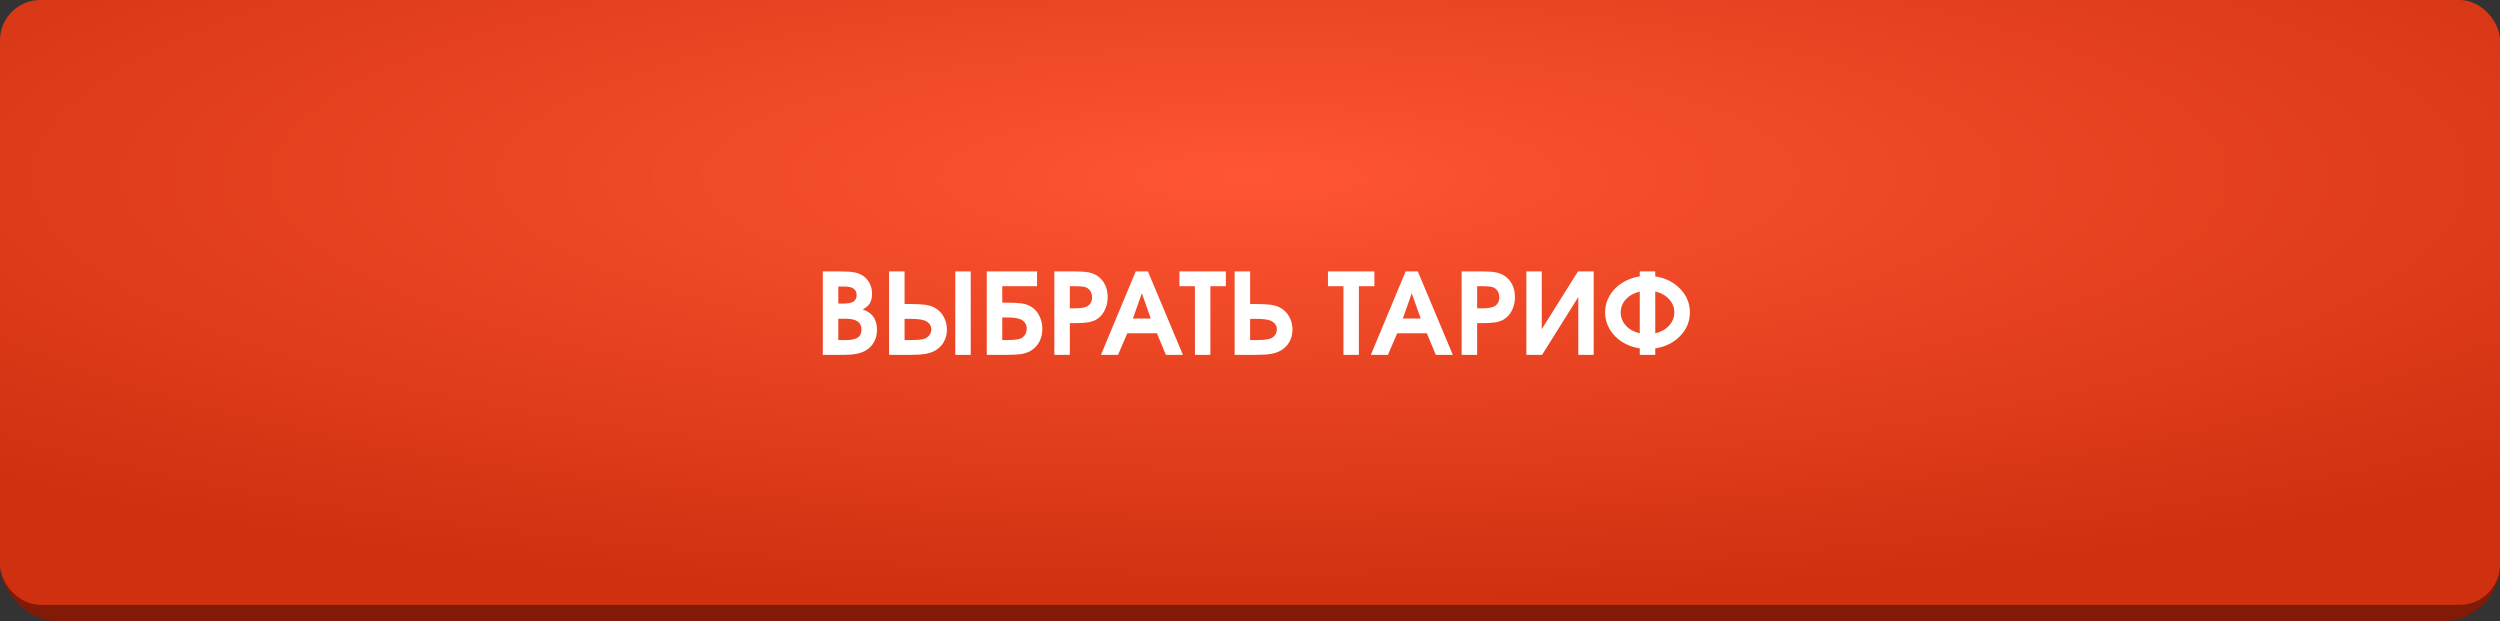 <?xml version="1.0" encoding="UTF-8"?> <svg xmlns="http://www.w3.org/2000/svg" width="310" height="77" viewBox="0 0 310 77" fill="none"><rect x="0" y="0" width="310" height="77" fill="#333333" stroke="none"/> <rect y="2" width="310" height="75" rx="7" fill="#811B07"></rect> <rect width="310" height="75" rx="5" fill="url(#paint0_radial_77_2310)"></rect> <path d="M102.029 44C102.029 44 102.029 40.552 102.029 33.657C102.029 33.657 102.74 33.657 104.162 33.657C104.951 33.657 105.543 33.696 105.939 33.773C106.34 33.846 106.698 33.988 107.013 34.197C107.368 34.439 107.644 34.753 107.84 35.141C108.036 35.523 108.134 35.947 108.134 36.412C108.134 36.9 108.045 37.294 107.867 37.595C107.694 37.891 107.4 38.146 106.985 38.36C107.332 38.502 107.596 38.636 107.778 38.764C107.965 38.891 108.132 39.055 108.277 39.256C108.592 39.684 108.749 40.238 108.749 40.917C108.749 41.464 108.626 41.961 108.38 42.407C108.134 42.854 107.787 43.207 107.341 43.467C106.726 43.822 105.876 44 104.791 44H102.029ZM103.95 42.168H104.9C105.57 42.168 106.058 42.065 106.363 41.86C106.669 41.651 106.821 41.318 106.821 40.862C106.821 40.407 106.66 40.069 106.336 39.851C106.017 39.632 105.525 39.523 104.859 39.523H103.95V42.168ZM103.95 37.643H104.565C105.149 37.643 105.57 37.56 105.83 37.397C106.09 37.228 106.22 36.957 106.22 36.583C106.22 35.881 105.725 35.53 104.736 35.53H103.95V37.643ZM110.246 33.657H112.167V37.697H112.851C113.639 37.697 114.25 37.727 114.683 37.786C115.116 37.845 115.489 37.953 115.804 38.107C116.305 38.353 116.699 38.723 116.986 39.215C117.273 39.707 117.417 40.256 117.417 40.862C117.417 41.437 117.289 41.949 117.034 42.4C116.779 42.852 116.417 43.212 115.947 43.48C115.605 43.672 115.207 43.806 114.751 43.884C114.295 43.961 113.671 44 112.878 44H110.246V33.657ZM112.167 39.536V42.168H112.939C113.555 42.168 114.045 42.134 114.409 42.065C114.746 41.988 115.008 41.84 115.195 41.621C115.387 41.402 115.482 41.136 115.482 40.821C115.482 40.543 115.387 40.302 115.195 40.097C115.008 39.892 114.751 39.75 114.423 39.673C114.063 39.582 113.534 39.536 112.837 39.536H112.167ZM120.37 33.657V44H118.456V33.657H120.37ZM124.28 39.365V42.168H124.978C125.497 42.168 125.946 42.129 126.324 42.052C126.63 41.974 126.871 41.819 127.049 41.587C127.227 41.35 127.315 41.067 127.315 40.739C127.315 40.443 127.227 40.185 127.049 39.967C126.876 39.748 126.639 39.6 126.338 39.523C125.955 39.418 125.474 39.365 124.896 39.365H124.28ZM124.28 35.489V37.533H124.923C125.679 37.533 126.26 37.563 126.666 37.622C127.076 37.681 127.429 37.791 127.726 37.95C128.2 38.201 128.571 38.581 128.84 39.092C129.113 39.598 129.25 40.16 129.25 40.78C129.25 41.368 129.129 41.895 128.888 42.359C128.646 42.824 128.304 43.193 127.862 43.467C127.543 43.667 127.167 43.806 126.734 43.884C126.301 43.961 125.707 44 124.95 44H122.359V33.657H128.594V35.489H124.28ZM130.74 44C130.74 44 130.74 40.552 130.74 33.657C130.74 33.657 131.595 33.657 133.304 33.657C134.01 33.657 134.564 33.696 134.965 33.773C135.37 33.851 135.728 33.988 136.038 34.184C136.457 34.457 136.781 34.824 137.009 35.284C137.237 35.745 137.351 36.264 137.351 36.843C137.351 37.458 137.221 38.016 136.961 38.518C136.706 39.019 136.355 39.395 135.908 39.645C135.626 39.8 135.291 39.91 134.903 39.974C134.516 40.037 133.974 40.069 133.276 40.069H132.661V44H130.74ZM132.661 38.23H133.222C133.805 38.23 134.243 38.185 134.534 38.094C134.808 38.016 135.022 37.87 135.177 37.656C135.336 37.442 135.416 37.187 135.416 36.891C135.416 36.562 135.336 36.282 135.177 36.05C135.017 35.817 134.799 35.662 134.521 35.585C134.247 35.521 133.841 35.489 133.304 35.489H132.661V38.23ZM136.517 44C136.517 44 137.954 40.552 140.83 33.657C140.83 33.657 141.334 33.657 142.341 33.657C142.341 33.657 143.788 37.105 146.682 44C146.682 44 145.978 44 144.569 44C144.569 44 144.2 43.109 143.462 41.327C143.462 41.327 142.236 41.327 139.784 41.327C139.784 41.327 139.401 42.218 138.636 44C138.636 44 137.929 44 136.517 44ZM140.481 39.495C140.481 39.495 141.22 39.495 142.696 39.495C142.696 39.495 142.327 38.449 141.589 36.357C141.589 36.357 141.22 37.403 140.481 39.495ZM148.172 44C148.172 44 148.172 41.163 148.172 35.489C148.172 35.489 147.532 35.489 146.251 35.489C146.251 35.489 146.251 34.879 146.251 33.657C146.251 33.657 148.17 33.657 152.007 33.657C152.007 33.657 152.007 34.268 152.007 35.489C152.007 35.489 151.367 35.489 150.086 35.489C150.086 35.489 150.086 38.326 150.086 44C150.086 44 149.448 44 148.172 44ZM153.094 33.657H155.015V37.697H155.698C156.487 37.697 157.097 37.727 157.53 37.786C157.963 37.845 158.337 37.953 158.651 38.107C159.153 38.353 159.547 38.723 159.834 39.215C160.121 39.707 160.265 40.256 160.265 40.862C160.265 41.437 160.137 41.949 159.882 42.4C159.627 42.852 159.264 43.212 158.795 43.48C158.453 43.672 158.054 43.806 157.599 43.884C157.143 43.961 156.519 44 155.726 44H153.094V33.657ZM155.015 39.536V42.168H155.787C156.402 42.168 156.892 42.134 157.257 42.065C157.594 41.988 157.856 41.84 158.043 41.621C158.234 41.402 158.33 41.136 158.33 40.821C158.33 40.543 158.234 40.302 158.043 40.097C157.856 39.892 157.599 39.75 157.271 39.673C156.91 39.582 156.382 39.536 155.685 39.536H155.015ZM166.588 44C166.588 44 166.588 41.163 166.588 35.489C166.588 35.489 165.948 35.489 164.667 35.489C164.667 35.489 164.667 34.879 164.667 33.657C164.667 33.657 166.586 33.657 170.423 33.657C170.423 33.657 170.423 34.268 170.423 35.489C170.423 35.489 169.783 35.489 168.502 35.489C168.502 35.489 168.502 38.326 168.502 44C168.502 44 167.864 44 166.588 44ZM169.985 44C169.985 44 171.423 40.552 174.299 33.657C174.299 33.657 174.802 33.657 175.81 33.657C175.81 33.657 177.257 37.105 180.15 44C180.15 44 179.446 44 178.038 44C178.038 44 177.669 43.109 176.931 41.327C176.931 41.327 175.705 41.327 173.253 41.327C173.253 41.327 172.87 42.218 172.104 44C172.104 44 171.398 44 169.985 44ZM173.95 39.495C173.95 39.495 174.688 39.495 176.165 39.495C176.165 39.495 175.796 38.449 175.058 36.357C175.058 36.357 174.688 37.403 173.95 39.495ZM181.244 44C181.244 44 181.244 40.552 181.244 33.657C181.244 33.657 182.099 33.657 183.808 33.657C184.514 33.657 185.068 33.696 185.469 33.773C185.874 33.851 186.232 33.988 186.542 34.184C186.961 34.457 187.285 34.824 187.513 35.284C187.741 35.745 187.854 36.264 187.854 36.843C187.854 37.458 187.725 38.016 187.465 38.518C187.21 39.019 186.859 39.395 186.412 39.645C186.13 39.8 185.795 39.91 185.407 39.974C185.02 40.037 184.478 40.069 183.78 40.069H183.165V44H181.244ZM183.165 38.23H183.726C184.309 38.23 184.746 38.185 185.038 38.094C185.312 38.016 185.526 37.87 185.681 37.656C185.84 37.442 185.92 37.187 185.92 36.891C185.92 36.562 185.84 36.282 185.681 36.05C185.521 35.817 185.302 35.662 185.024 35.585C184.751 35.521 184.345 35.489 183.808 35.489H183.165V38.23ZM195.668 33.657C195.668 33.657 196.317 33.657 197.616 33.657C197.616 33.657 197.616 37.105 197.616 44C197.616 44 196.98 44 195.709 44C195.709 44 195.709 41.61 195.709 36.829C195.709 36.829 194.212 39.219 191.218 44C191.218 44 190.568 44 189.27 44C189.27 44 189.27 40.552 189.27 33.657C189.27 33.657 189.905 33.657 191.177 33.657C191.177 33.657 191.177 36.045 191.177 40.821C191.177 40.821 192.674 38.433 195.668 33.657ZM205.252 36.145C205.252 36.145 205.252 37.873 205.252 41.327C205.958 41.168 206.528 40.851 206.961 40.377C207.398 39.903 207.617 39.356 207.617 38.736C207.617 38.117 207.398 37.57 206.961 37.096C206.528 36.622 205.958 36.305 205.252 36.145ZM203.331 41.327V36.159C202.625 36.323 202.053 36.64 201.615 37.109C201.182 37.579 200.966 38.121 200.966 38.736C200.966 39.356 201.182 39.903 201.615 40.377C202.053 40.851 202.625 41.168 203.331 41.327ZM203.331 34.273V33.657H205.252C205.252 33.657 205.252 33.862 205.252 34.273C206.501 34.464 207.528 34.974 208.335 35.804C209.142 36.633 209.545 37.611 209.545 38.736C209.545 39.862 209.142 40.84 208.335 41.669C207.528 42.498 206.501 43.009 205.252 43.2V44C205.252 44 204.612 44 203.331 44C203.331 44 203.331 43.733 203.331 43.2C202.515 43.077 201.782 42.808 201.13 42.394C200.478 41.974 199.965 41.446 199.592 40.808C199.218 40.17 199.031 39.479 199.031 38.736C199.031 37.993 199.218 37.303 199.592 36.665C199.965 36.027 200.478 35.501 201.13 35.086C201.782 34.667 202.515 34.395 203.331 34.273Z" fill="white"></path> <defs> <radialGradient id="paint0_radial_77_2310" cx="0" cy="0" r="1" gradientUnits="userSpaceOnUse" gradientTransform="translate(155 22) rotate(90) scale(53 219.067)"> <stop stop-color="#FF5532"></stop> <stop offset="1" stop-color="#CF3010"></stop> </radialGradient> </defs> </svg> 